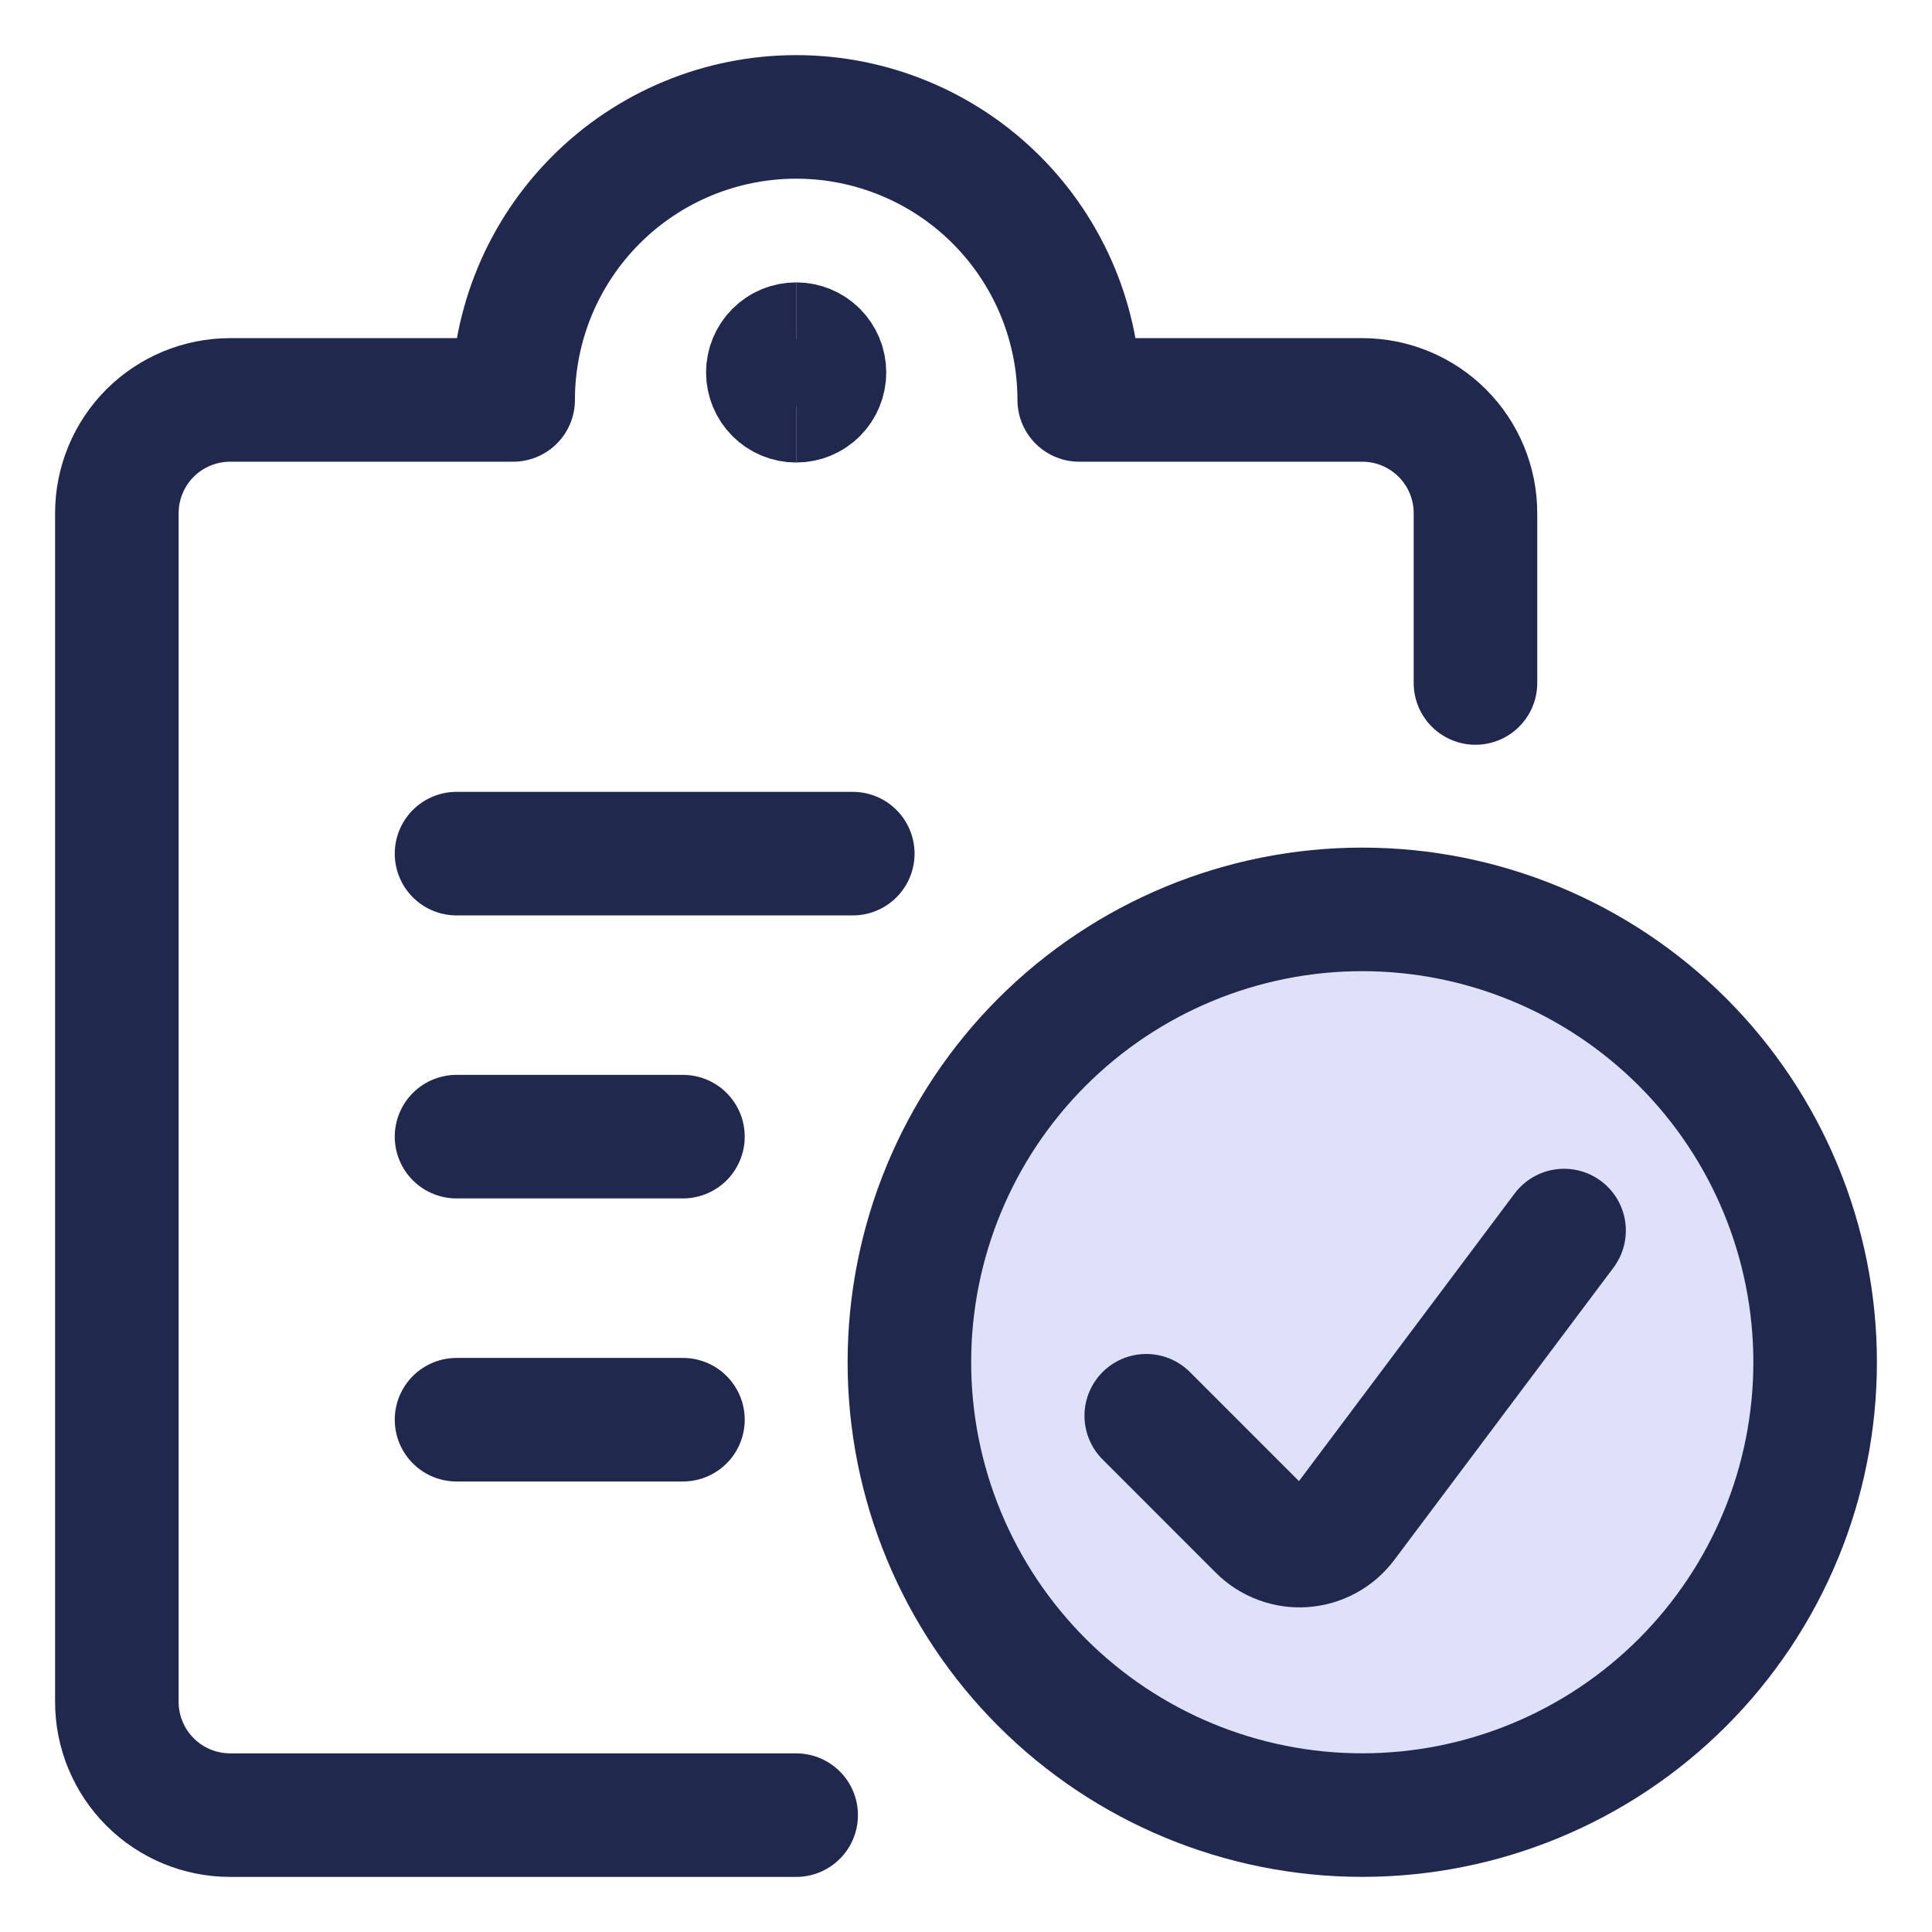 <svg width="43" height="43" viewBox="0 0 43 43" fill="none" xmlns="http://www.w3.org/2000/svg">
<path d="M10.161 18.999H18.98" stroke="#21284D" stroke-width="2.75" stroke-linecap="round" stroke-linejoin="round"/>
<path d="M10.161 25.298H15.2" stroke="#21284D" stroke-width="2.75" stroke-linecap="round" stroke-linejoin="round"/>
<path d="M10.161 31.598H15.2" stroke="#21284D" stroke-width="2.75" stroke-linecap="round" stroke-linejoin="round"/>
<path d="M17.72 40.399H5.121C4.453 40.399 3.812 40.133 3.339 39.66C2.867 39.188 2.601 38.547 2.601 37.879V11.421C2.601 10.753 2.867 10.112 3.339 9.639C3.812 9.167 4.453 8.901 5.121 8.901H11.421C11.421 7.23 12.084 5.628 13.266 4.447C14.447 3.265 16.049 2.602 17.72 2.602C19.391 2.602 20.993 3.265 22.175 4.447C23.356 5.628 24.02 7.23 24.02 8.901H30.319C30.988 8.901 31.628 9.167 32.101 9.639C32.574 10.112 32.839 10.753 32.839 11.421V15.201" stroke="#21284D" stroke-width="2.75" stroke-linecap="round" stroke-linejoin="round"/>
<path d="M17.72 8.919C17.553 8.919 17.393 8.853 17.275 8.735C17.157 8.617 17.09 8.457 17.09 8.29C17.09 8.122 17.157 7.962 17.275 7.844C17.393 7.726 17.553 7.66 17.72 7.66" stroke="#21284D" stroke-width="2.75"/>
<path d="M17.72 8.919C17.887 8.919 18.048 8.853 18.166 8.735C18.284 8.617 18.35 8.457 18.35 8.29C18.35 8.122 18.284 7.962 18.166 7.844C18.048 7.726 17.887 7.66 17.72 7.66" stroke="#21284D" stroke-width="2.75"/>
<path d="M30.319 40.398C32.993 40.398 35.556 39.337 37.447 37.446C39.337 35.556 40.399 32.992 40.399 30.319C40.399 27.646 39.337 25.082 37.447 23.192C35.556 21.302 32.993 20.24 30.319 20.24C27.646 20.24 25.083 21.302 23.192 23.192C21.302 25.082 20.24 27.646 20.24 30.319C20.24 32.992 21.302 35.556 23.192 37.446C25.083 39.337 27.646 40.398 30.319 40.398Z" fill="#DEE1F7" stroke="#21284D" stroke-width="2.75" stroke-linecap="round" stroke-linejoin="round"/>
<path d="M34.811 27.388L29.931 33.896C29.823 34.04 29.685 34.16 29.526 34.246C29.367 34.333 29.192 34.384 29.012 34.397C28.832 34.41 28.651 34.383 28.482 34.32C28.312 34.257 28.159 34.158 28.031 34.03L25.512 31.51" stroke="#21284D" stroke-width="2.75" stroke-linecap="round" stroke-linejoin="round"/>
</svg>
